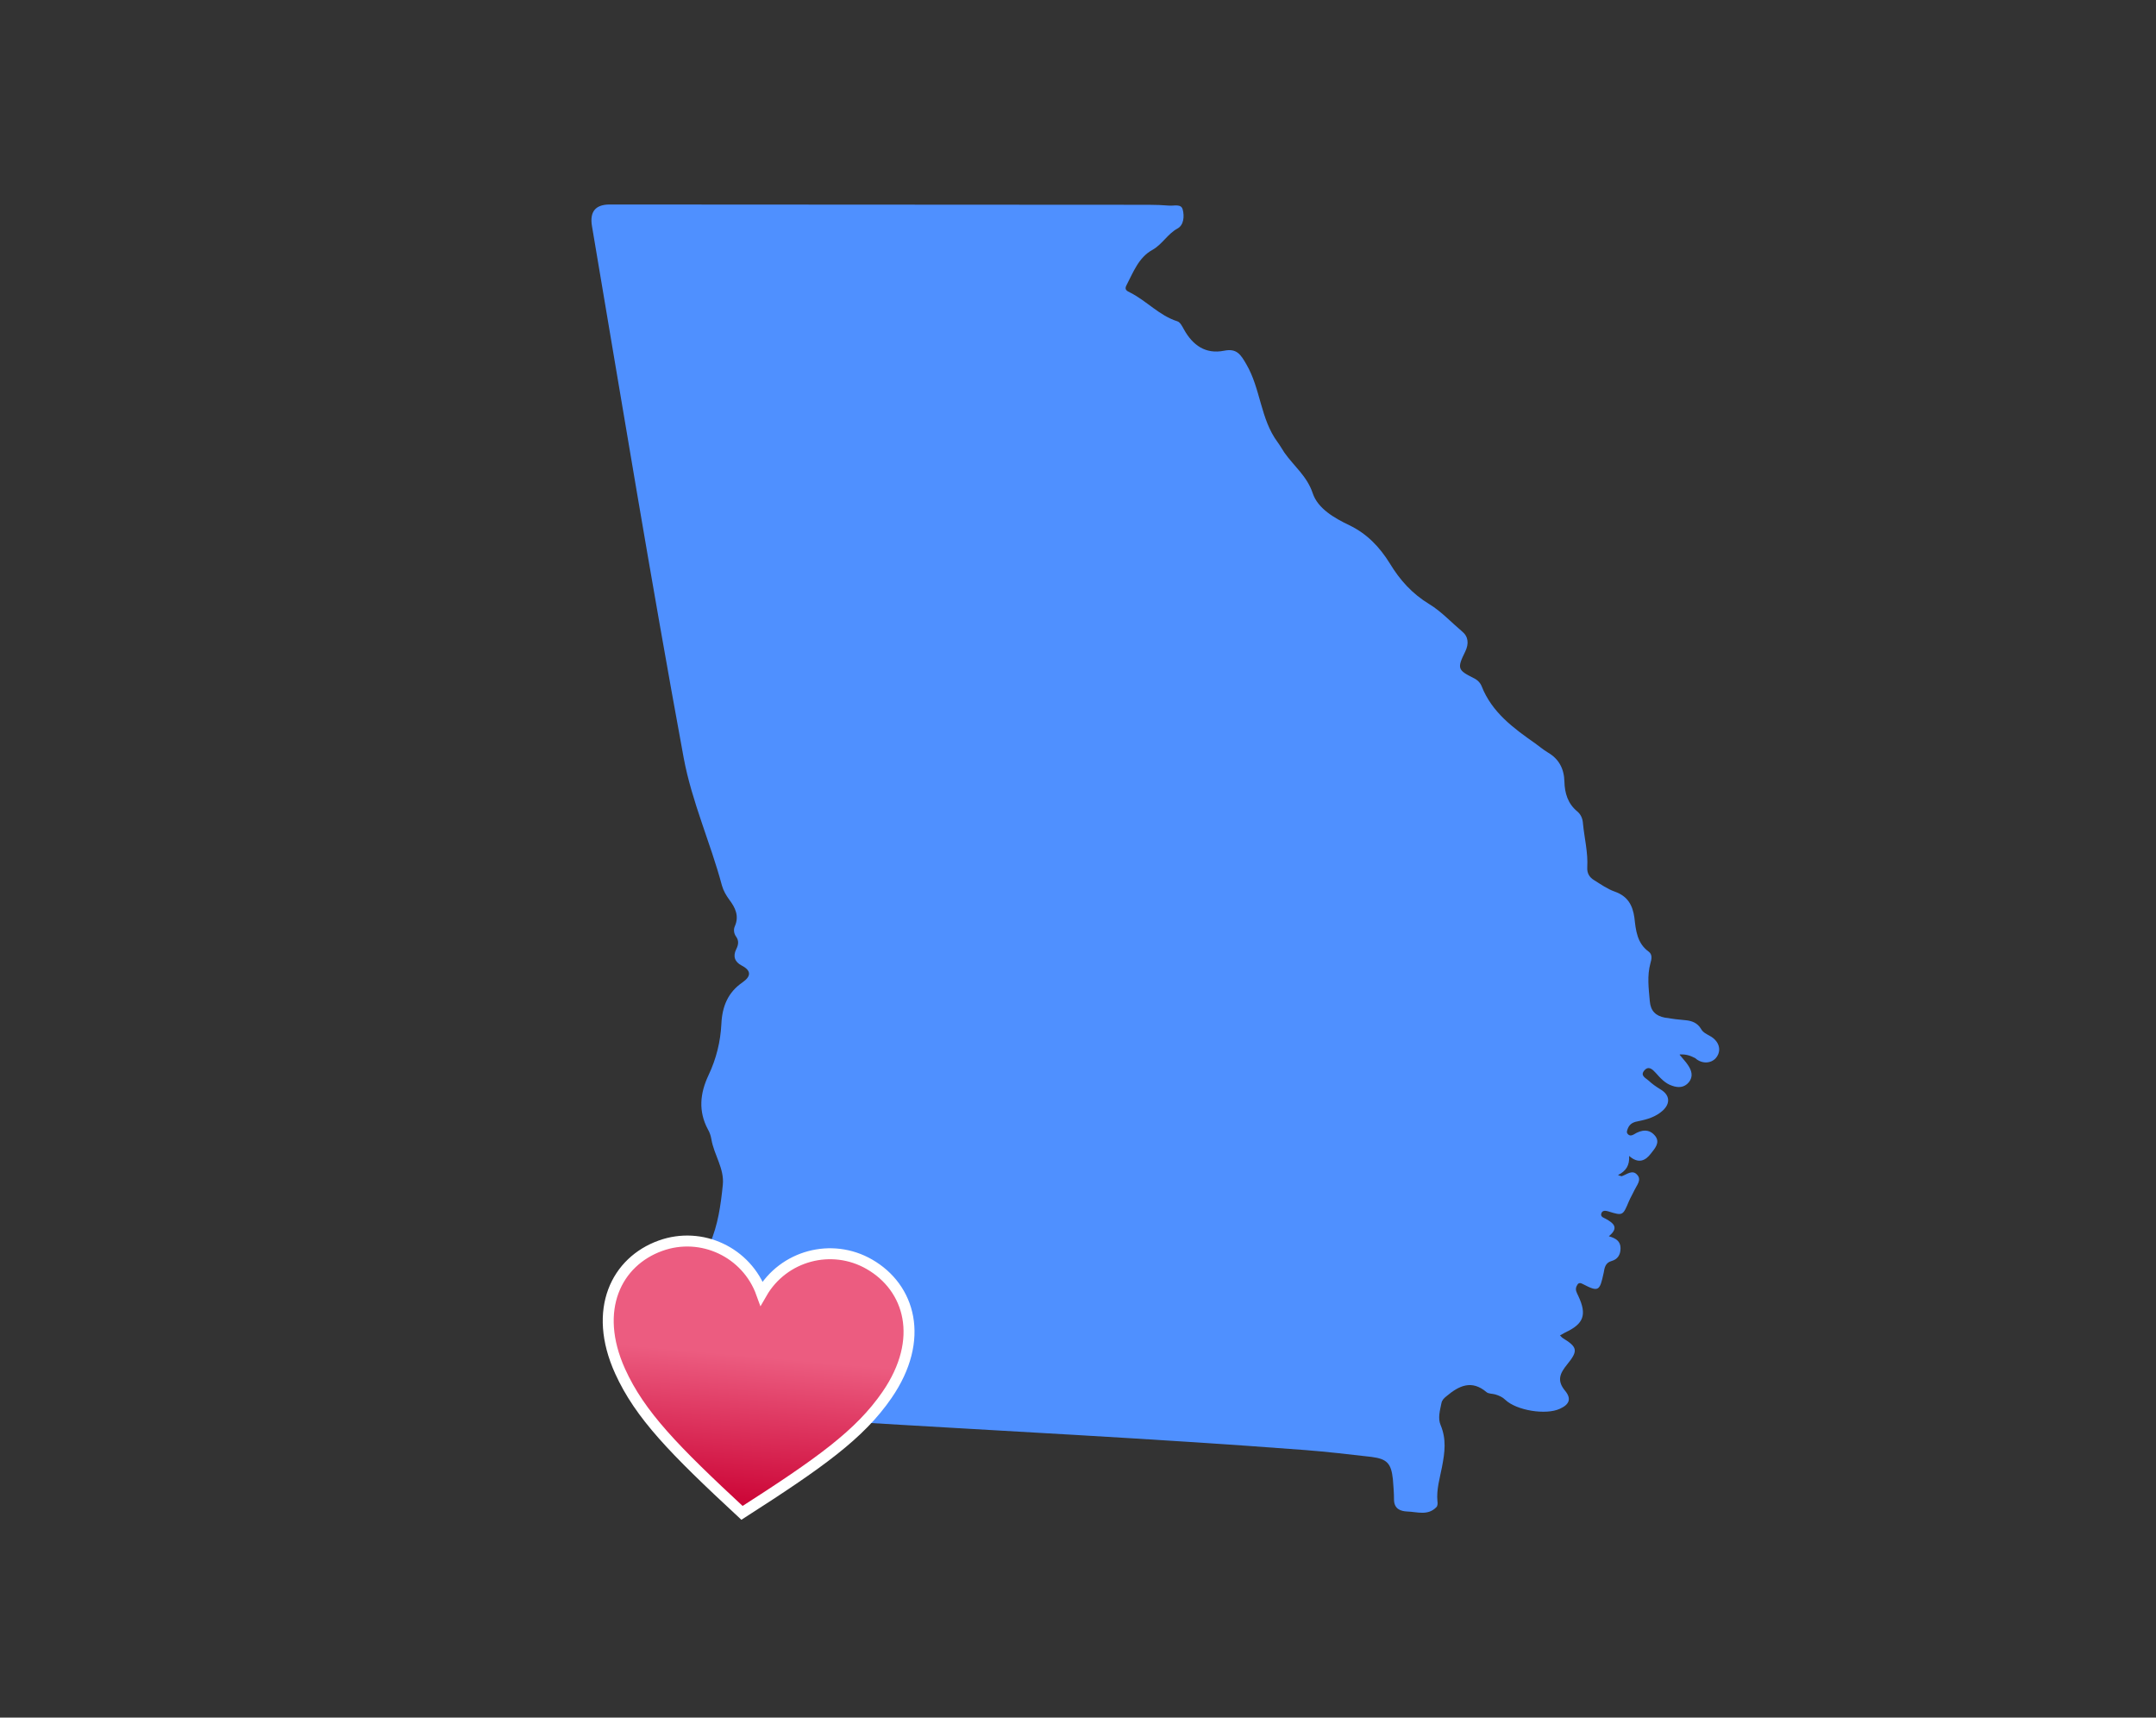 <?xml version="1.0" encoding="UTF-8"?>
<svg id="Layer_1" data-name="Layer 1" xmlns="http://www.w3.org/2000/svg" xmlns:xlink="http://www.w3.org/1999/xlink" viewBox="0 0 590 470">
  <rect x="0" y="0" width="590" height="470" fill="#333333" stroke="none"/>
  <defs>
    <style>
      .cls-1 {
        fill: #4f90ff;
        stroke-width: 0px;
      }

      .cls-2 {
        fill: url(#linear-gradient);
        stroke: #fff;
        stroke-miterlimit: 10;
        stroke-width: 3px;
      }
    </style>
    <linearGradient id="linear-gradient" x1="342.08" y1="956.09" x2="342.08" y2="1028.93" gradientTransform="translate(-46.49 -641.22) rotate(5.08)" gradientUnits="userSpaceOnUse">
      <stop offset=".41" stop-color="#ec5c80"/>
      <stop offset="1" stop-color="#ca0032"/>
    </linearGradient>
  </defs>
  <path class="cls-1" d="m459.66,288.65c.94,1.17,1.72,1.95,2.27,2.81,1.02,1.49,1.49,3.13.23,4.69-1.25,1.49-2.89,1.56-4.61.94-1.88-.63-3.13-2.03-4.46-3.52-.86-.94-1.95-2.03-3.13-.63s.39,2.03,1.17,2.74c1.02.94,2.11,1.72,3.28,2.42,2.5,1.49,2.81,3.75.63,5.78-1.88,1.72-4.22,2.42-6.57,2.89-1.33.23-2.42.63-2.97,1.95-.23.63-.55,1.17.08,1.72.47.39.94.31,1.49,0,2.11-1.33,4.3-1.64,5.94.47,1.33,1.8-.16,3.36-1.25,4.77-1.56,2.03-3.44,2.81-5.94.63.16,2.58-.86,4.14-3.05,5.24.7.23.86.31,1.02.31,1.41-.47,2.97-1.95,4.3-.31,1.17,1.33-.16,2.74-.78,4.06-.47,1.02-1.09,2.03-1.56,3.13-1.64,3.91-1.64,3.99-5.63,2.74-.78-.23-1.56-.31-1.88.47-.39,1.02.63,1.25,1.17,1.56,2.11,1.17,3.75,2.42.86,4.77,1.88.55,3.2,1.33,3.2,3.28,0,1.8-.78,3.05-2.5,3.52-1.64.47-1.88,1.8-2.11,3.2-1.09,5.08-1.41,5.32-5.78,3.05-1.02-.55-1.33,0-1.64.63-.47,1.02.08,1.8.47,2.66,2.42,5.16,1.49,7.66-3.6,10.01-.47.23-.86.55-1.41.78.31.31.47.55.7.7,4.06,2.5,4.38,3.44,1.25,7.27-1.95,2.42-2.89,4.38-.55,7.19,1.8,2.19,1.17,3.75-1.41,4.92-3.83,1.8-11.88.47-14.93-2.42-.78-.78-1.72-1.17-2.74-1.49-.78-.23-1.88-.16-2.42-.63-4.06-3.44-7.5-1.8-10.94,1.09-.7.55-1.25,1.09-1.41,1.95-.39,1.95-1.02,4.06-.23,5.94,1.64,3.91,1.17,7.43.39,11.49-.55,2.89-1.56,6.18-1.25,9.38.08.47.08,1.17-.23,1.56-2.34,2.5-5.32,1.33-8.05,1.25-1.8-.08-3.52-.7-3.6-3.13,0-1.88-.16-3.83-.31-5.71-.47-4.3-1.56-5.55-5.86-6.1-6.1-.7-12.12-1.41-18.21-1.88-41.98-3.2-83.95-5.24-125.93-7.82-6.41-.39-12.82-1.09-19.23-1.88-4.92-.63-5.63-1.64-5.63-6.57.08-3.91-2.27-7.5-1.64-11.49.08-.39-.31-1.09-.7-1.33-3.36-1.8-3.6-4.85-3.67-8.13-.08-3.36-2.19-5.94-4.22-8.29-2.89-3.36-3.67-6.64-1.8-11.02,2.19-5,2.97-10.55,3.52-16.02.47-4.46-2.42-8.21-3.13-12.51-.16-.94-.47-1.88-.94-2.66-2.66-5-2.19-9.85.16-14.85,2.11-4.46,3.28-9.15,3.52-14.07.23-4.77,1.8-8.6,5.78-11.33,2.34-1.64,2.5-3.2-.23-4.61-1.95-1.02-2.42-2.58-1.49-4.46.63-1.25.78-2.34-.08-3.52-.55-.78-.7-1.88-.31-2.74,1.25-2.81.16-5.08-1.49-7.27-.86-1.17-1.64-2.5-2.03-3.91-3.13-11.72-8.21-22.82-10.47-34.94-8.91-48.39-16.88-96.93-25.09-145.47q-1.02-5.94,4.85-5.94c49.17,0,98.33.08,147.5.08,1.88,0,3.83.08,5.71.23,1.33.08,3.2-.55,3.6,1.09.47,1.8.31,4.22-1.41,5.16-2.74,1.49-4.14,4.3-6.88,5.86-3.75,2.03-5.24,6.1-7.11,9.69-.63,1.17.08,1.56,1.09,2.03,4.46,2.27,7.89,6.25,12.82,7.82.78.23,1.33,1.33,1.8,2.19,2.42,4.38,5.94,6.88,11.02,5.86,3.44-.7,4.53,1.02,6.1,3.75,3.91,6.72,3.83,14.93,8.52,21.26.7.94,1.25,1.95,1.88,2.89,2.58,3.67,6.18,6.41,7.74,11.1,1.41,4.22,5.94,6.8,10.01,8.75,4.85,2.34,8.29,5.94,11.1,10.47,2.74,4.53,6.1,8.29,10.87,11.18,3.2,1.95,5.94,4.92,8.91,7.43,1.72,1.41,1.88,3.36.86,5.47-2.27,4.61-2.11,5.08,2.27,7.27,1.02.47,1.8,1.25,2.19,2.19,2.81,7.19,8.68,11.49,14.7,15.71,1.09.78,2.19,1.72,3.36,2.42,3.13,1.8,4.53,4.53,4.61,8.05.08,3.13.94,6.02,3.52,8.13,1.02.86,1.49,2.03,1.56,3.36.39,3.99,1.41,7.89,1.17,11.96-.08,1.56.55,2.66,1.8,3.44,1.88,1.17,3.75,2.5,5.78,3.2,3.52,1.25,4.85,3.75,5.32,7.11.39,3.44.7,6.96,3.91,9.3,1.09.78.78,2.11.47,3.2-.94,3.44-.47,6.88-.16,10.4.23,2.66,1.64,3.99,4.14,4.46,1.88.31,3.75.55,5.63.7,1.8.16,3.28.78,4.22,2.34.55,1.02,1.49,1.41,2.42,1.95,2.5,1.33,3.28,3.83,1.88,5.78-1.25,1.8-3.99,2.03-5.86.31-1.25-.63-2.34-1.09-4.22-1.02Z"/>
  <path class="cls-2" d="m203.05,413.98c21.31-13.67,32.21-21.42,39.68-32.27,10.52-15.27,6.23-29.39-4.8-35.74-10.34-5.97-23.57-2.41-29.52,7.94-4.05-11.24-16.44-17.08-27.67-13.03-11.98,4.3-18.69,17.44-11.05,34.33,5.44,12,14.78,21.53,33.36,38.77h0Z"/>
</svg>